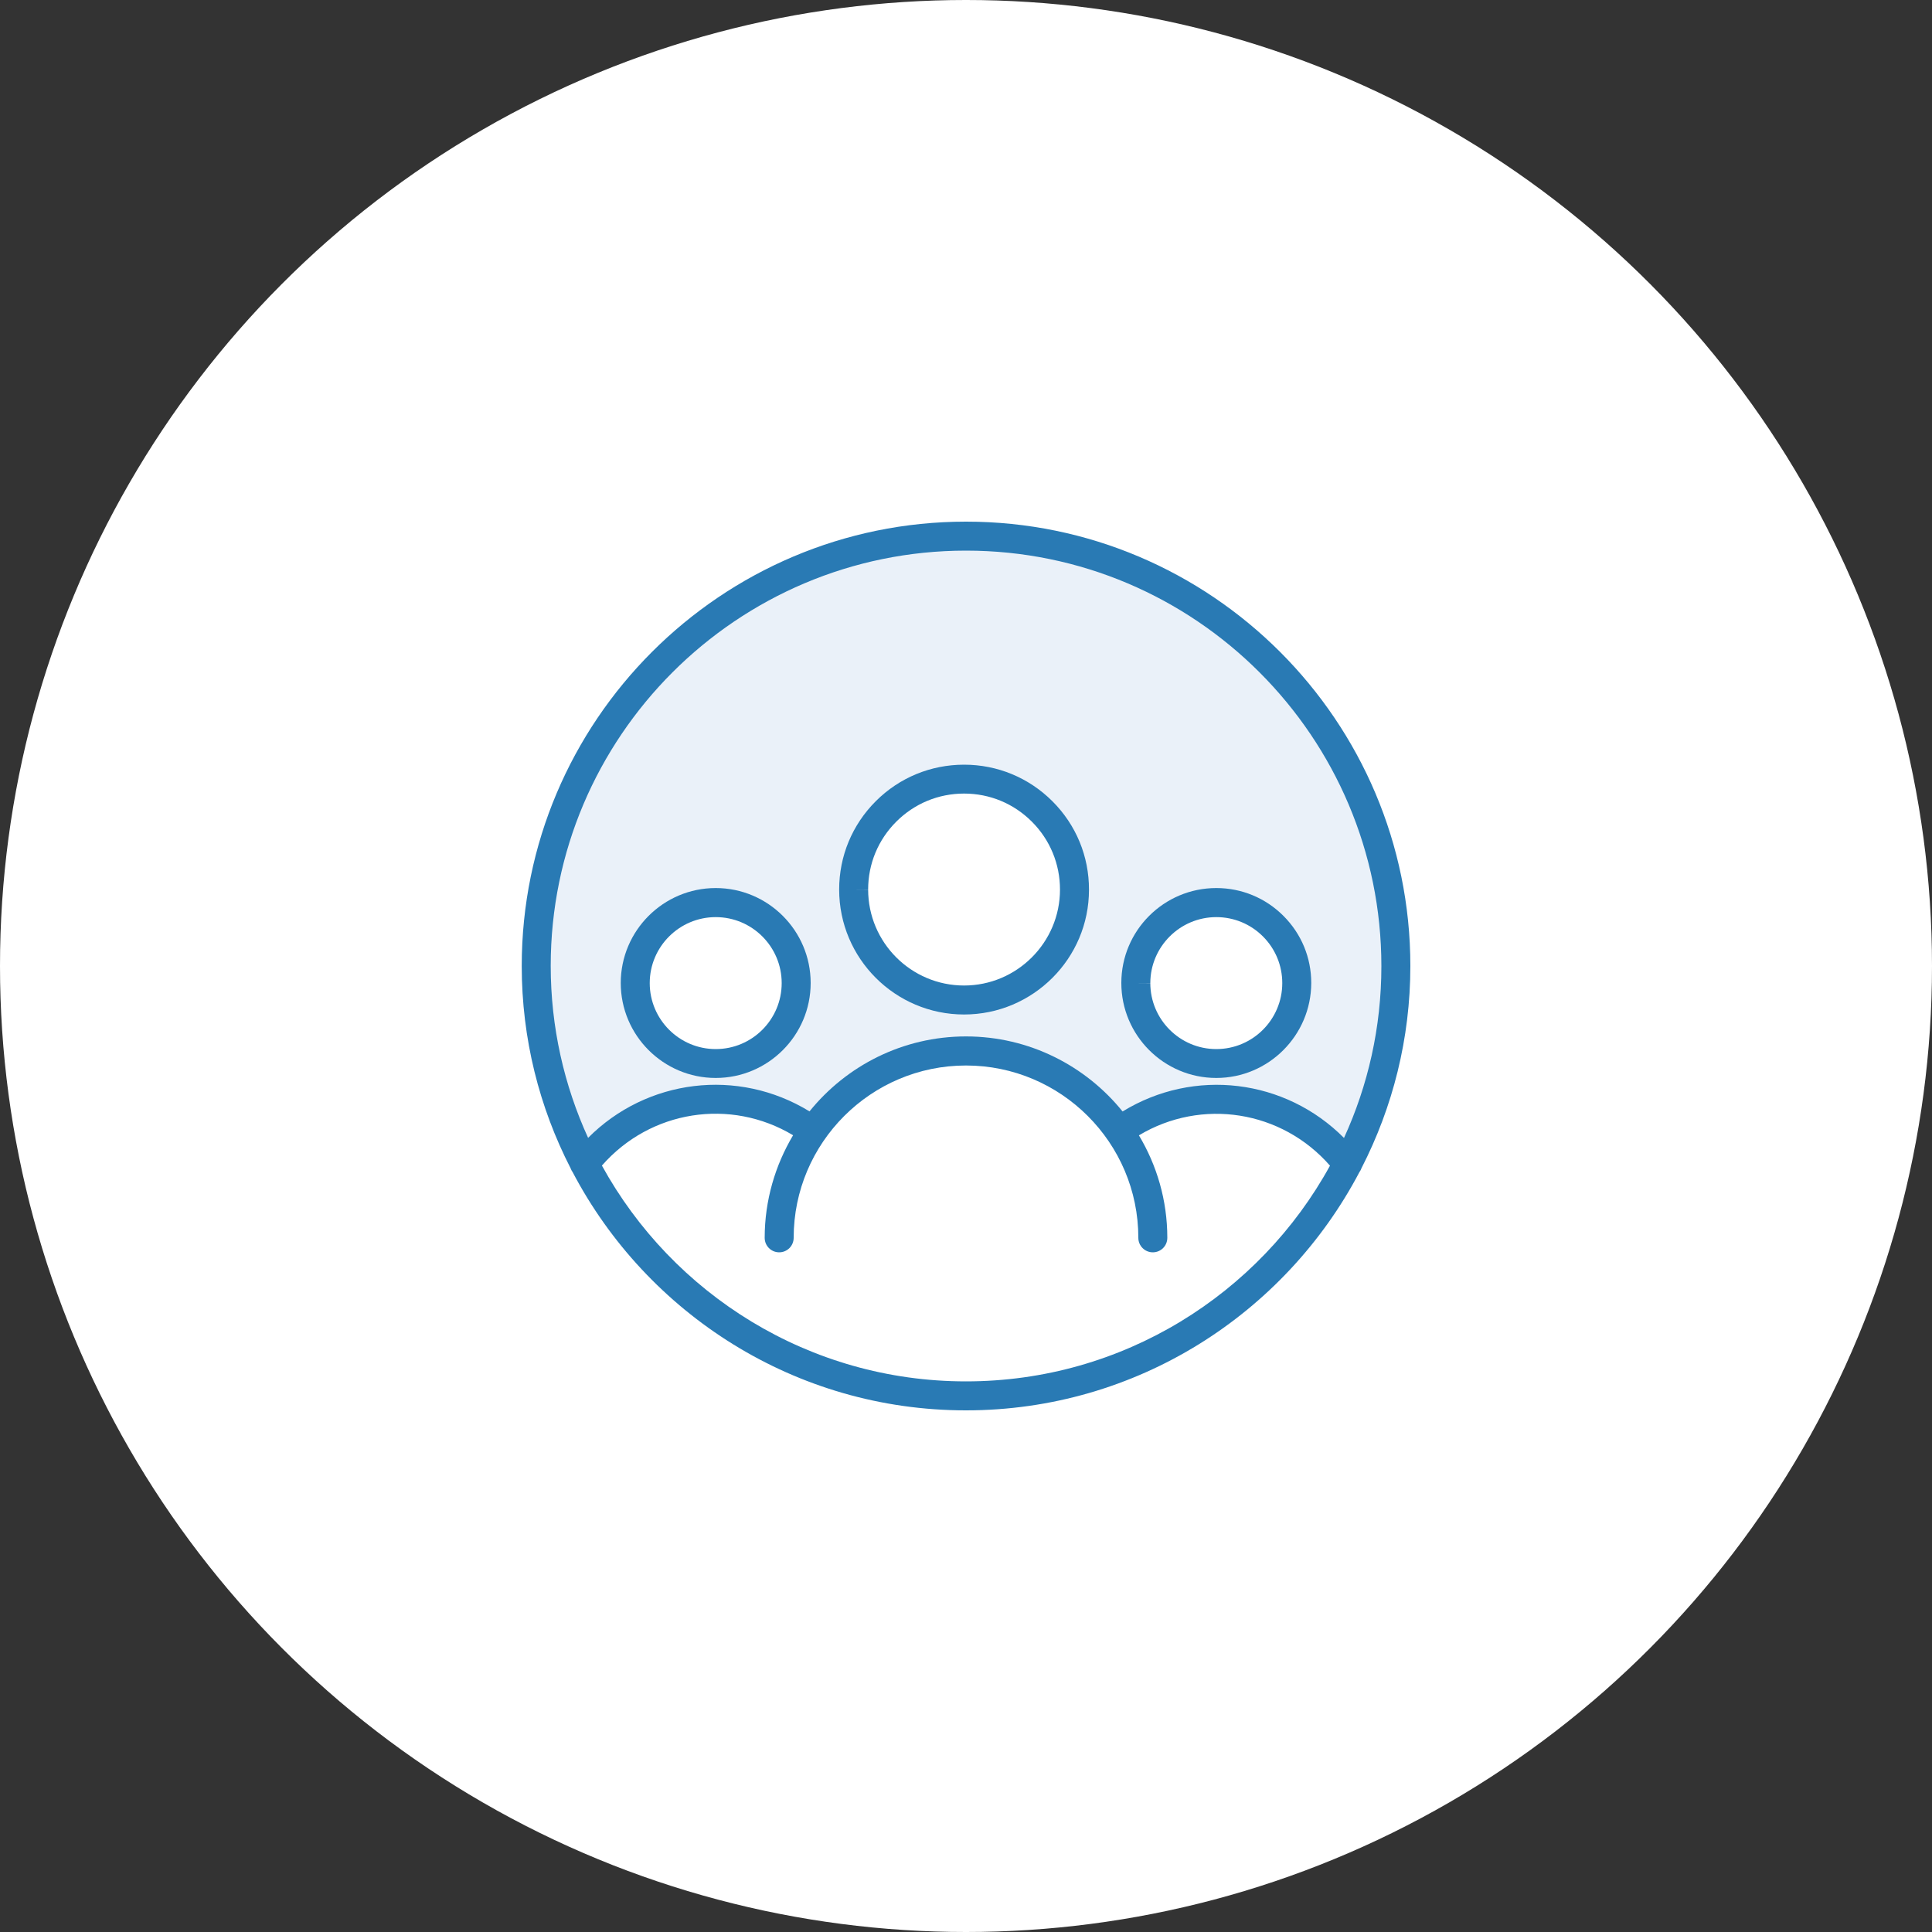 <?xml version="1.0" encoding="UTF-8"?> <svg xmlns="http://www.w3.org/2000/svg" xmlns:xlink="http://www.w3.org/1999/xlink" version="1.1" id="Layer_1" x="0px" y="0px" viewBox="0 0 200 200" style="enable-background:new 0 0 200 200;" xml:space="preserve"><rect x="0" y="0" width="200" height="200" fill="#333333" stroke="none"/> <style type="text/css"> .st0{fill:#FFFFFF;} .st1{fill:#EAF1F9;} .st2{fill:#297AB4;} .st3{fill:url(#Union_1_00000059995847383001593110000016586537932530347963_);} .st4{fill:#FFFFFF;stroke:#297AB4;stroke-width:3;stroke-linecap:round;stroke-linejoin:round;} .st5{fill:none;stroke:#297AB4;stroke-width:3;stroke-linecap:round;stroke-linejoin:round;} .st6{fill:none;stroke:#297AB4;stroke-width:3;stroke-linejoin:round;} </style> <g> <circle class="st0" cx="100" cy="100" r="100"></circle> </g> <g> <g> <path class="st1" d="M55.51,100c-0.01,24.57,19.91,44.5,44.48,44.51s44.5-19.91,44.51-44.48c0-0.01,0-0.02,0-0.03 c0-24.57-19.91-44.5-44.49-44.5c-24.57,0-44.5,19.91-44.5,44.49C55.51,99.99,55.51,99.99,55.51,100"></path> </g> <g> <polygon class="st0" points="60.49,120.48 66.87,115.39 75.64,113.81 84.14,117.06 93.02,110.09 102.75,108.99 114.36,115.18 115.87,117.07 124.86,113.85 132.3,115.04 139.51,119.85 131.57,131.36 119.34,140.46 103.88,144.5 89.66,143.29 78.16,138.78 68.54,131.47 "></polygon> </g> <g> <path class="st0" d="M117.58,101.77c0,4.6,3.73,8.33,8.33,8.33s8.33-3.73,8.33-8.33c0-4.6-3.72-8.33-8.32-8.33 C121.31,93.43,117.58,97.16,117.58,101.77C117.58,101.76,117.58,101.76,117.58,101.77"></path> <path class="st2" d="M125.91,111.59c-5.42,0-9.83-4.41-9.83-9.83v-0.01c0-5.42,4.41-9.82,9.83-9.82c0,0,0,0,0,0 c2.62,0,5.09,1.02,6.95,2.88c1.86,1.86,2.88,4.32,2.88,6.95C135.73,107.18,131.32,111.59,125.91,111.59z M125.91,94.94 c-3.76,0-6.82,3.06-6.83,6.82l-1.5,0.01h1.5c0,3.76,3.06,6.83,6.83,6.83s6.83-3.06,6.83-6.83c0-1.82-0.71-3.54-2-4.83 C129.45,95.65,127.73,94.94,125.91,94.94C125.91,94.94,125.91,94.94,125.91,94.94z"></path> </g> <g> <path class="st0" d="M65.77,101.77c0,4.6,3.73,8.33,8.33,8.33s8.33-3.73,8.33-8.33c0-4.6-3.73-8.33-8.33-8.33 S65.77,97.17,65.77,101.77L65.77,101.77"></path> <path class="st2" d="M74.09,111.59c-5.42,0-9.83-4.41-9.83-9.83s4.41-9.83,9.83-9.83s9.83,4.41,9.83,9.83 S79.51,111.59,74.09,111.59z M74.09,94.94c-3.76,0-6.83,3.06-6.83,6.83c0,3.76,3.06,6.83,6.83,6.83s6.83-3.06,6.83-6.83 C80.92,98,77.86,94.94,74.09,94.94z"></path> </g> <g> <path class="st0" d="M88.37,92.09c0,6.31,5.12,11.43,11.43,11.43s11.43-5.12,11.43-11.43c0-6.31-5.11-11.44-11.43-11.44 s-11.44,5.11-11.44,11.43C88.37,92.08,88.37,92.08,88.37,92.09"></path> <path class="st2" d="M99.8,105.02c-7.13,0-12.93-5.8-12.93-12.93v-0.01c0-3.46,1.35-6.7,3.79-9.14c2.44-2.44,5.69-3.78,9.14-3.78 c0,0,0,0,0.01,0c3.45,0,6.7,1.35,9.14,3.79c2.44,2.44,3.79,5.69,3.78,9.15C112.74,99.22,106.93,105.02,99.8,105.02z M99.8,82.15 c-2.65,0-5.14,1.03-7.02,2.91c-1.88,1.88-2.91,4.37-2.91,7.02l-1.5,0.01h1.5c0,5.48,4.46,9.93,9.93,9.93s9.93-4.46,9.93-9.93 c0-2.65-1.03-5.15-2.91-7.03S102.46,82.15,99.8,82.15C99.81,82.15,99.8,82.15,99.8,82.15z"></path> </g> <path class="st2" d="M140.94,120.93c3.22-6.28,5.06-13.39,5.06-20.93c0-25.36-20.62-46-45.99-46c0,0,0,0-0.01,0 c-25.36,0-45.99,20.63-45.99,45.99V100c0,7.54,1.83,14.65,5.06,20.94c0.05,0.14,0.12,0.28,0.21,0.4 C66.97,135.98,82.32,146,99.99,146c0,0,0.01,0,0.01,0c17.66,0,33.01-10.01,40.72-24.65C140.81,121.22,140.89,121.08,140.94,120.93z M57.01,99.98C57.01,76.28,76.29,57,100,57c0,0,0,0,0.01,0c23.71,0,42.99,19.29,42.99,43.02c0,6.34-1.39,12.36-3.87,17.78 c-6.07-6.11-15.51-7.29-22.92-2.74c-3.82-4.73-9.67-7.77-16.21-7.77c-6.54,0-12.38,3.03-16.2,7.76 c-7.41-4.54-16.85-3.36-22.92,2.74c-2.48-5.43-3.87-11.45-3.87-17.8C57.01,100,57.01,99.98,57.01,99.98z M100,143 c0,0-0.01,0-0.01,0c-16.22,0-30.37-9.04-37.68-22.34c5.01-5.73,13.3-7.03,19.79-3.14c-1.85,3.11-2.94,6.74-2.94,10.62 c0,0.83,0.67,1.5,1.5,1.5s1.5-0.67,1.5-1.5c0-9.84,8-17.84,17.84-17.84s17.84,8,17.84,17.84c0,0.83,0.67,1.5,1.5,1.5 s1.5-0.67,1.5-1.5c0-3.88-1.08-7.5-2.94-10.61c6.49-3.89,14.78-2.59,19.78,3.14C130.38,133.97,116.22,143,100,143z"></path> </g> </svg> 